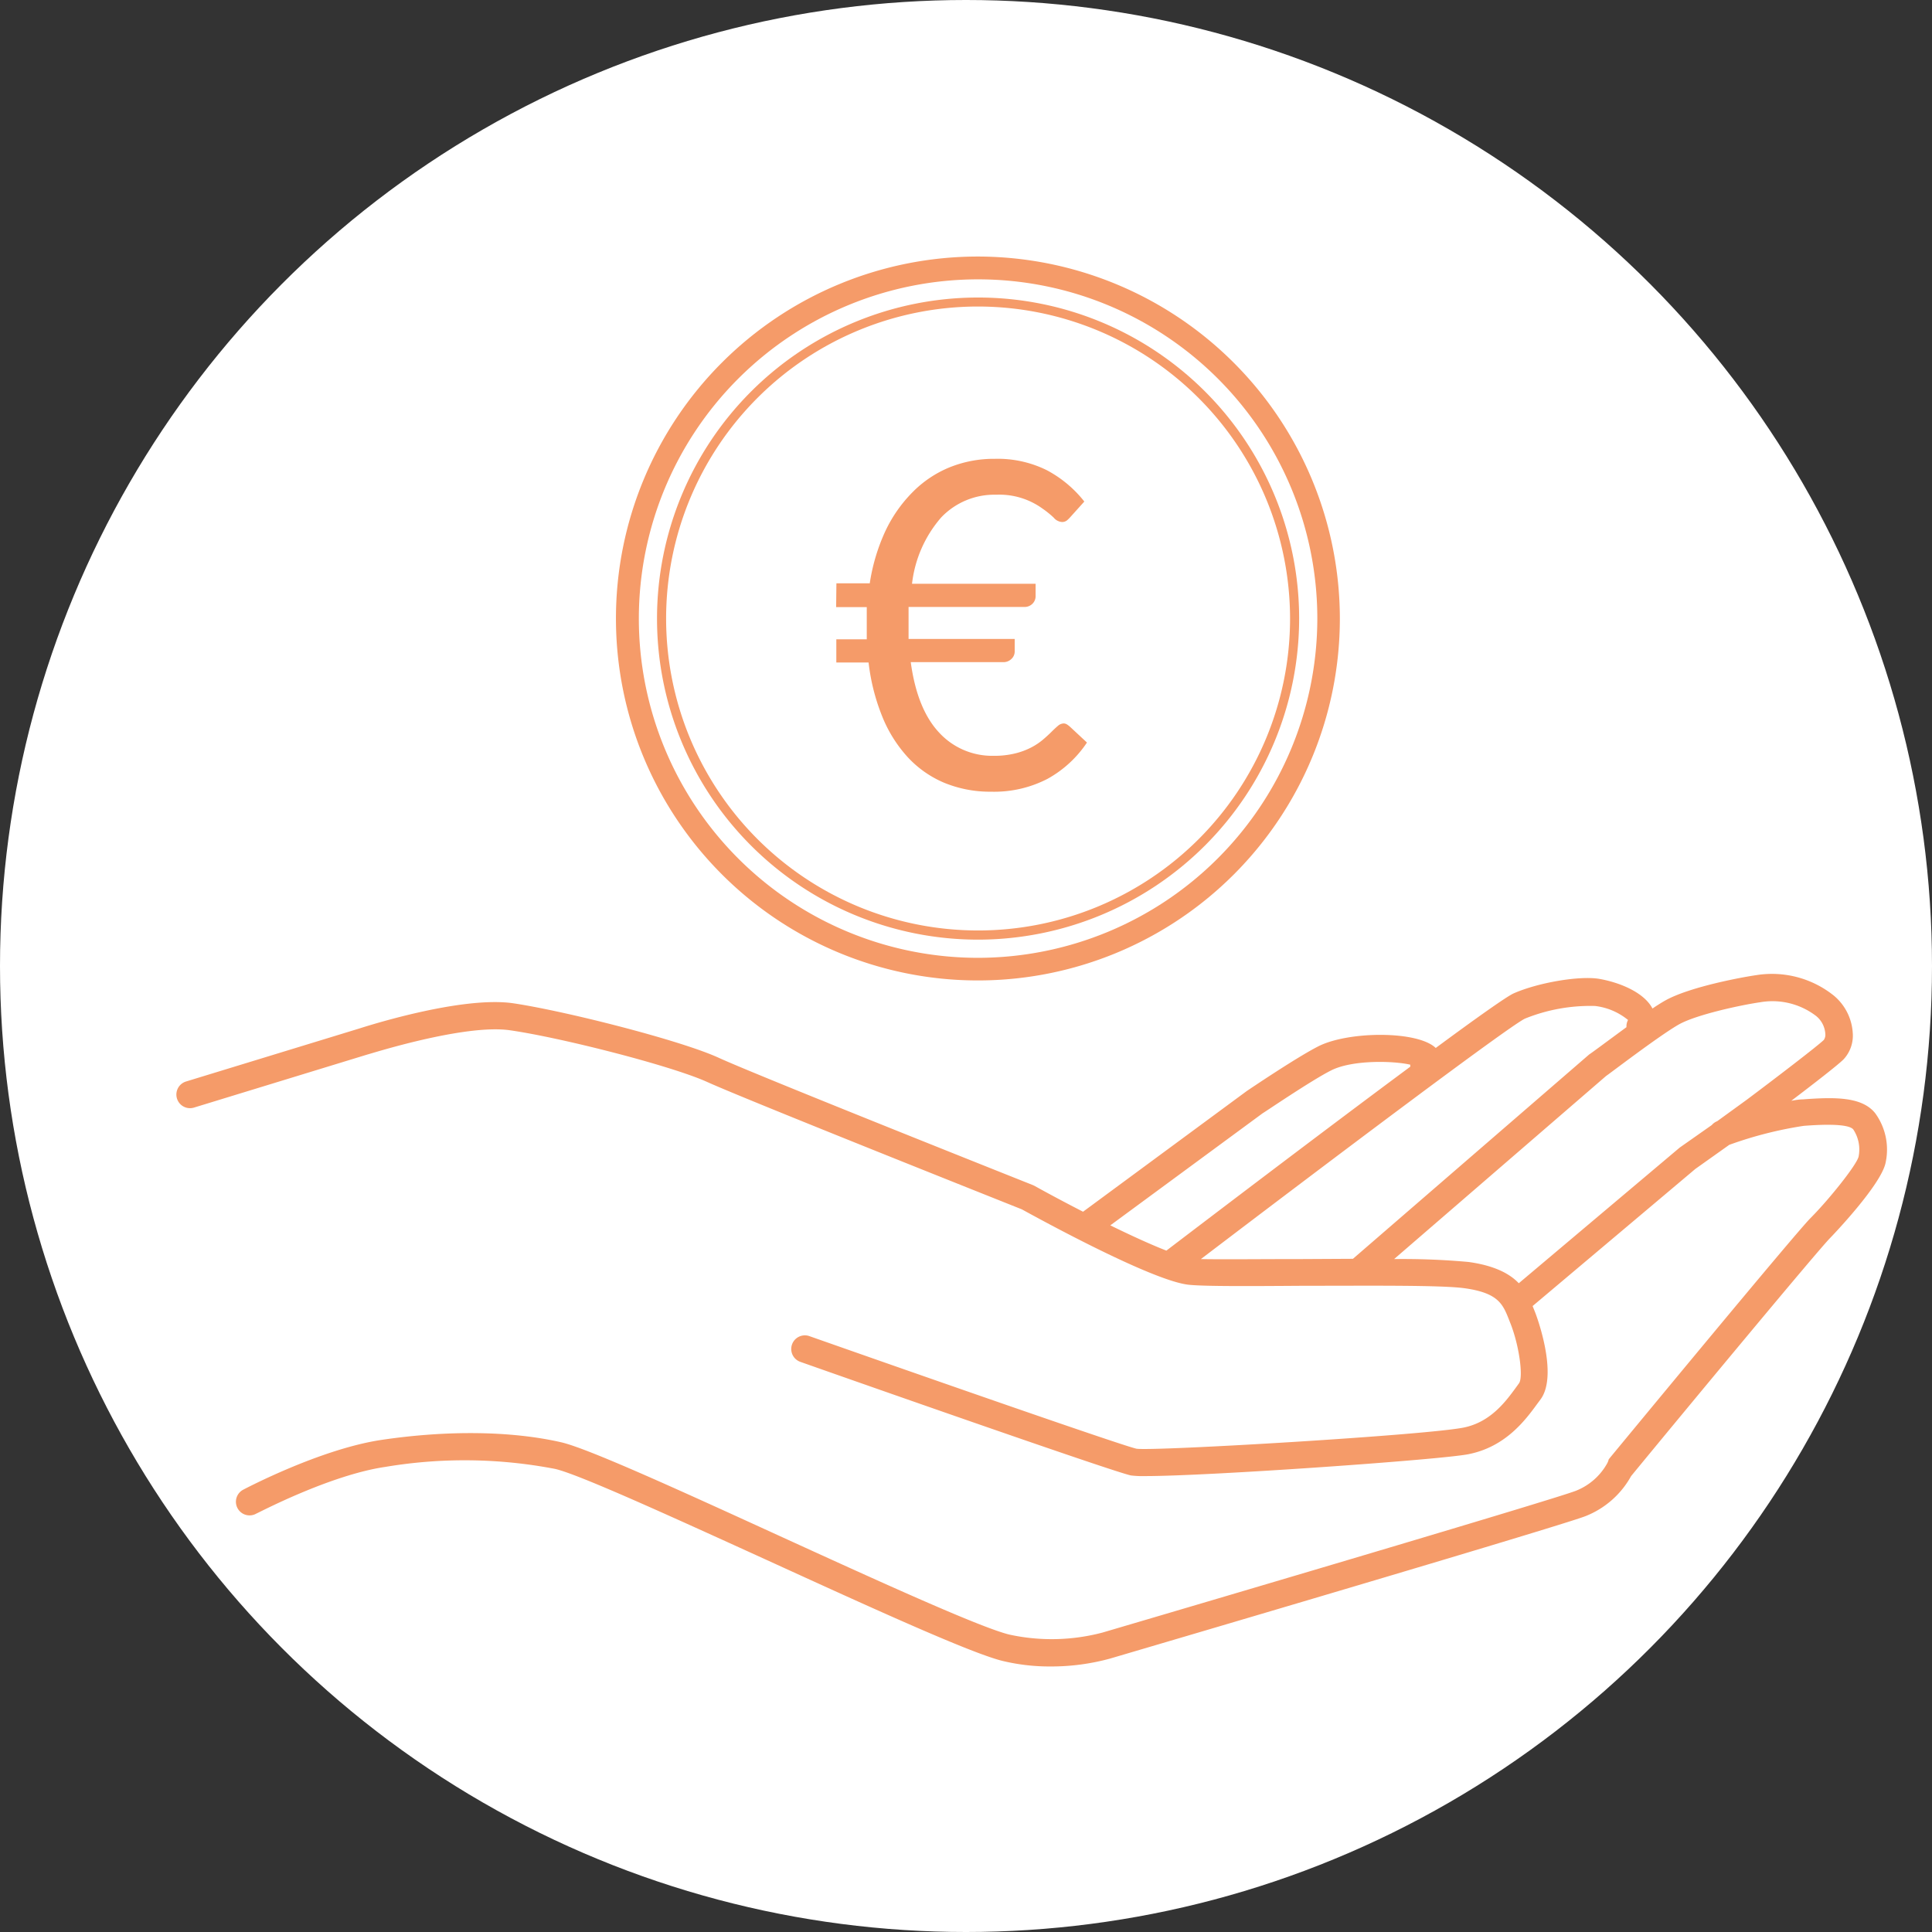 <svg id="Ebene_1" data-name="Ebene 1" xmlns="http://www.w3.org/2000/svg" viewBox="0 0 212.6 212.6"><rect x="0" y="0" width="212.6" height="212.6" fill="#333333" stroke="none"/><defs><style>.cls-1{fill:#fff;}.cls-2{fill:#f59b69;}</style></defs><title>verguetung_kreis</title><circle class="cls-1" cx="106.3" cy="106.3" r="106.3"/><path class="cls-2" d="M306.39,220.69c-1.46-1.84-4.5-1.78-8-1.52-.38,0-.8.08-1.23.15,2.33-1.77,5.14-3.94,5.76-4.57a3.83,3.83,0,0,0,1-2.89,5.81,5.81,0,0,0-2.08-4.11,10.89,10.89,0,0,0-8.56-2.25c-1.42.2-7.29,1.27-10,2.79-.39.22-.87.52-1.4.88-.94-1.8-3.66-2.88-5.84-3.26s-6.8.42-9.45,1.6c-.76.34-4.12,2.72-8.56,6-2-1.92-9.59-1.86-12.9-.19-2.33,1.17-7.63,4.75-7.91,4.94l-18,13.27c-1.95-1-3.82-2-5.35-2.85l-.17-.08c-.3-.12-30.35-12.07-34.55-14s-16.8-5.13-22.58-6-16.55,2.63-17,2.77l-19.06,5.83a1.5,1.5,0,1,0,.88,2.87l19.08-5.84c.11,0,10.62-3.39,15.67-2.67,5.54.79,17.73,3.88,21.76,5.71,4.19,1.9,32.44,13.14,34.59,14,1.82,1,14.38,7.9,18.39,8.3,1.77.18,6.75.15,12.5.11,7.14,0,15.23-.09,17.83.27,3.72.52,4.21,1.76,4.89,3.48l.1.26c1,2.44,1.49,6,1,6.71l-.34.47c-1.11,1.52-2.78,3.81-5.75,4.41-4.23.85-34,2.61-36,2.33-1.48-.31-22.32-7.58-36-12.39a1.5,1.5,0,0,0-1,2.83c3.51,1.24,34.39,12.1,36.38,12.5a10.58,10.58,0,0,0,1.6.07c7,0,32.51-1.8,35.55-2.41,4.12-.82,6.29-3.8,7.59-5.58l.32-.43c2.07-2.76-.56-9.56-.59-9.62l-.1-.25-.17-.42,17.91-15.09,3.73-2.65a42.94,42.94,0,0,1,8.2-2.09c1.2-.09,4.85-.35,5.45.4a4,4,0,0,1,.58,3c-.24.94-3.3,4.76-5.28,6.74-1.71,1.71-21.38,25.54-22.21,26.55L277,259l-.08.18a6.79,6.79,0,0,1-3.5,3.07c-2.43.93-35.11,10.6-52.06,15.59a21.87,21.87,0,0,1-10.26.22c-3.31-.81-15.09-6.2-25.49-10.95-10.74-4.91-20.88-9.54-23.82-10.21-5.47-1.25-12.5-1.34-19.78-.26-6.67,1-14.8,5.27-15.15,5.45a1.5,1.5,0,1,0,1.4,2.65c.08,0,8-4.22,14.18-5.13a52.67,52.67,0,0,1,18.68.22c2.64.6,13.11,5.39,23.24,10,11.54,5.27,22.44,10.25,26,11.13a22.11,22.11,0,0,0,5.26.61,24.47,24.47,0,0,0,6.58-.87c2-.59,49.13-14.45,52.28-15.66a9.85,9.85,0,0,0,5.05-4.42c5.75-7,20.58-24.88,21.91-26.21.06-.06,5.7-5.9,6.11-8.35A6.8,6.8,0,0,0,306.39,220.69Zm-67.4,0c.05,0,5.37-3.63,7.53-4.71,2.31-1.17,6.81-1.07,8.71-.63a1.51,1.51,0,0,0,0,.22c-9.73,7.21-22.69,17.08-26.84,20.24-1.72-.67-3.9-1.67-6.17-2.78Zm4.41,16.05c-4.61,0-9,.05-11.21,0,14.15-10.77,33.87-25.61,35.66-26.46a19.15,19.15,0,0,1,7.72-1.39,7,7,0,0,1,3.62,1.54,1.48,1.48,0,0,0-.17.79c-2,1.47-3.92,2.9-4.1,3l-26,22.49Zm41.48-12.27L267.17,239.4c-1-1.05-2.66-1.94-5.52-2.34a79.91,79.91,0,0,0-8.2-.32l23.34-20.16c.06,0,5.84-4.44,8-5.66,1.92-1.08,6.85-2.14,8.94-2.44A7.9,7.9,0,0,1,299.9,210a2.75,2.75,0,0,1,1,1.95,1,1,0,0,1-.16.67c-.65.65-5.55,4.39-8.46,6.57L289,221.57a1.48,1.48,0,0,0-.59.42Z" transform="translate(-100.04 -98.19)"/><path class="cls-2" d="M207.65,126.42a39.83,39.83,0,1,0,39.83,39.83A39.88,39.88,0,0,0,207.65,126.42Zm0,77.17A37.33,37.33,0,1,1,245,166.26,37.38,37.38,0,0,1,207.65,203.59Z" transform="translate(-100.04 -98.19)"/><path class="cls-2" d="M207.65,201.59A35.33,35.33,0,1,1,243,166.26,35.37,35.37,0,0,1,207.65,201.59Zm0-69.67A34.33,34.33,0,1,0,242,166.26,34.37,34.37,0,0,0,207.65,131.92Z" transform="translate(-100.04 -98.19)"/><path class="cls-2" d="M192.08,162.38h3.67a21.21,21.21,0,0,1,1.69-5.69,15.36,15.36,0,0,1,3-4.32,12.19,12.19,0,0,1,4.06-2.74,13,13,0,0,1,5-.95,12.15,12.15,0,0,1,5.73,1.25,13,13,0,0,1,4.13,3.45l-1.53,1.7a3.42,3.42,0,0,1-.4.39.85.85,0,0,1-.55.16,1.29,1.29,0,0,1-.89-.48,10.51,10.51,0,0,0-1.24-1,8.1,8.1,0,0,0-5.08-1.52,8.07,8.07,0,0,0-6.06,2.5,13.43,13.43,0,0,0-3.21,7.3H214v1.38a1.16,1.16,0,0,1-.34.81,1.22,1.22,0,0,1-.94.36h-12.7q0,.5,0,1t0,1v.77q0,.38,0,.75h11.68v1.4a1.12,1.12,0,0,1-.35.79,1.26,1.26,0,0,1-1,.36H200.26q.7,5.15,3.1,7.73a7.92,7.92,0,0,0,6,2.58,9.61,9.61,0,0,0,2.38-.26,8,8,0,0,0,1.78-.66,7,7,0,0,0,1.29-.86q.54-.46.94-.86t.71-.66a1,1,0,0,1,.61-.26.68.68,0,0,1,.35.09,2.45,2.45,0,0,1,.35.26l1.88,1.75a12.43,12.43,0,0,1-4.35,4,12.75,12.75,0,0,1-6.18,1.41,13.24,13.24,0,0,1-5.22-1,11.59,11.59,0,0,1-4-2.83,14.83,14.83,0,0,1-2.79-4.48,22.67,22.67,0,0,1-1.49-5.91h-3.55v-2.55h3.35q0-.37,0-.75V167q0-.5,0-1t0-1h-3.37Z" transform="translate(-100.04 -98.19)"/></svg>